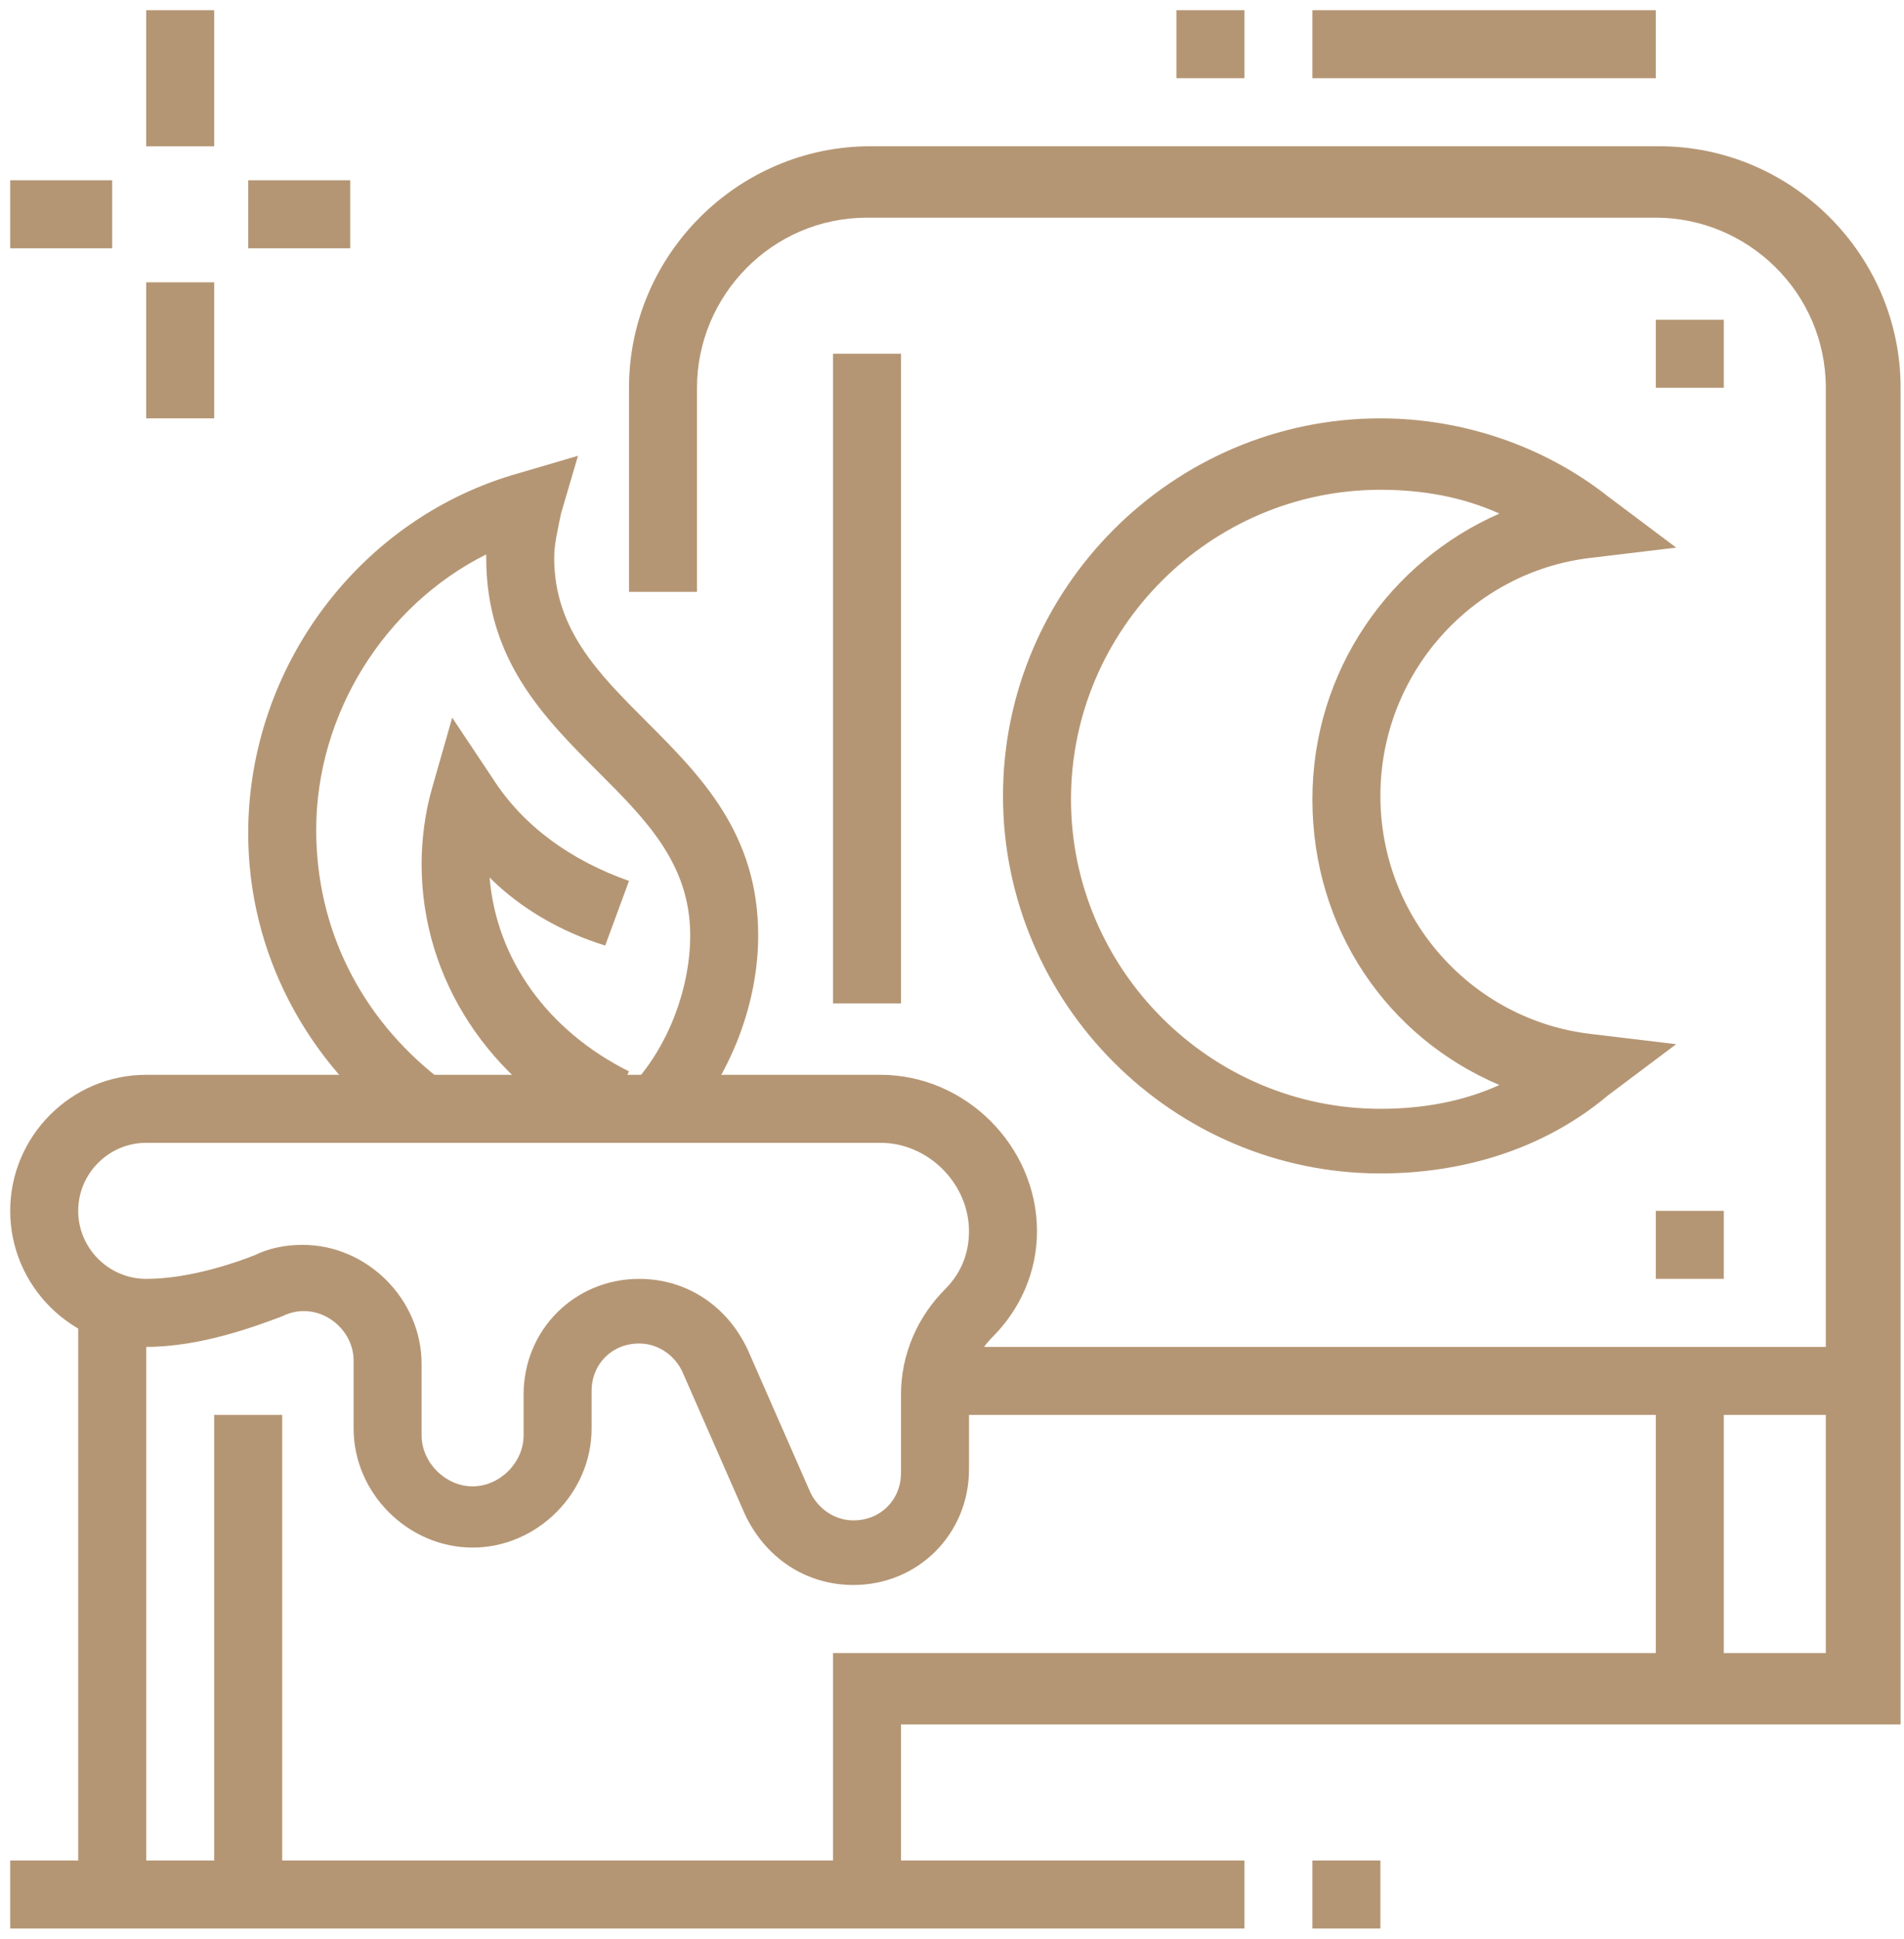 <?xml version="1.0" encoding="utf-8"?>
<!-- Generator: Adobe Illustrator 24.1.0, SVG Export Plug-In . SVG Version: 6.00 Build 0)  -->
<svg version="1.1" id="Layer_1" xmlns="http://www.w3.org/2000/svg" xmlns:xlink="http://www.w3.org/1999/xlink" x="0px" y="0px"
	 width="56px" height="57px" viewBox="0 0 56 57" style="enable-background:new 0 0 56 57;" xml:space="preserve">
<style type="text/css">
	.st0{display:none;}
	.st1{display:inline;fill:#B59674;}
	.st2{fill:#B59674;}
</style>
<g class="st0">
	<path class="st1" d="M28.7,54.7c-14.4,0-26.2-11.8-26.2-26.2c0-14.4,11.8-26.2,26.2-26.2s26.2,11.8,26.2,26.2
		C54.9,42.9,43.1,54.7,28.7,54.7z M28.7,4.3C15.3,4.3,4.5,15.2,4.5,28.5c0,13.3,10.9,24.2,24.2,24.2s24.2-10.9,24.2-24.2
		C52.9,15.2,42,4.3,28.7,4.3z"/>
	<path class="st1" d="M4.7,11.7l-1.6-1.2c1.5-2.2,3.3-4.1,5.3-5.8l1.3,1.5C7.8,7.9,6.2,9.7,4.7,11.7z"/>
	<path class="st1" d="M2.9,14.7l-1.8-1c0.3-0.6,0.6-1.2,1-1.7l1.7,1.1C3.5,13.6,3.2,14.1,2.9,14.7z"/>
	<path class="st1" d="M30.2,54.5l-1.1-1.7c3.5-2.2,5.6-6.1,5.6-10.2c0-5.6-3.3-8.6-6.7-11.9c-3.6-3.4-7.4-6.8-7.4-13.3
		c0-7.8,6.3-14.1,14.1-14.1h1v2h-1c-6.7,0-12.1,5.4-12.1,12.1c0,5.6,3.3,8.6,6.7,11.9c3.6,3.4,7.4,6.8,7.4,13.3
		C36.7,47.5,34.3,51.9,30.2,54.5z"/>
	<path class="st1" d="M34.7,23.5c-3.3,0-6-2.7-6-6s2.7-6,6-6c3.3,0,6,2.7,6,6S38,23.5,34.7,23.5z M34.7,13.4c-2.2,0-4,1.8-4,4
		c0,2.2,1.8,4,4,4c2.2,0,4-1.8,4-4C38.7,15.2,36.9,13.4,34.7,13.4z"/>
	<path class="st1" d="M22.6,46.6c-3.3,0-6-2.7-6-6s2.7-6,6-6s6,2.7,6,6S25.9,46.6,22.6,46.6z M22.6,36.6c-2.2,0-4,1.8-4,4
		c0,2.2,1.8,4,4,4c2.2,0,4-1.8,4-4C26.6,38.4,24.8,36.6,22.6,36.6z"/>
	<path class="st1" d="M47,40.9l-1.7-1.1c0.4-0.6,0.6-1,1-1.6l1.8,1C47.7,39.9,47.4,40.3,47,40.9z"/>
	<path class="st1" d="M49.2,36.9l-1.9-0.8c1-2.4,1.5-5,1.5-7.6c0-2.6-0.5-5.1-1.4-7.5l1.9-0.8c1.1,2.6,1.6,5.4,1.6,8.3
		C50.8,31.4,50.3,34.2,49.2,36.9z"/>
	<rect x="22.8" y="49.2" transform="matrix(0.707 -0.707 0.707 0.707 -27.519 33.894)" class="st1" width="8.8" height="2"/>
	<rect x="11.9" y="44.6" transform="matrix(0.707 -0.707 0.707 0.707 -27.688 24.377)" class="st1" width="7.4" height="2"/>
	<rect x="24" y="32.7" transform="matrix(0.707 -0.707 0.707 0.707 -15.777 29.311)" class="st1" width="7" height="2"/>
	<rect x="2.4" y="29.8" transform="matrix(0.707 -0.707 0.707 0.707 -17.649 19.09)" class="st1" width="23.7" height="2"/>
	<rect x="1.1" y="18" transform="matrix(0.707 -0.707 0.707 0.707 -10.547 12.585)" class="st1" width="17.7" height="2"/>
	<rect x="29.9" y="17.6" transform="matrix(0.707 -0.707 0.707 0.707 -3.639 28.435)" class="st1" width="5.2" height="2"/>
</g>
<g>
	<path class="st2" d="M25.1,46.6c-1.4,0-2.6-0.8-3.2-2.1l-1.8-4.1c-0.2-0.5-0.7-0.9-1.3-0.9c-0.8,0-1.4,0.6-1.4,1.4v1.1
		c0,1.9-1.6,3.5-3.5,3.5c-1.9,0-3.5-1.6-3.5-3.5V40c0-1-1.1-1.8-2.1-1.3c-0.8,0.3-2.4,0.9-4,0.9c-2.2,0-4-1.8-4-4s1.8-4,4-4h21.6
		c2.5,0,4.6,2.1,4.6,4.6c0,1.2-0.5,2.3-1.3,3.1c-0.5,0.5-0.7,1.1-0.7,1.7v2.2C28.5,45.1,27,46.6,25.1,46.6z M18.8,37.6
		c1.4,0,2.6,0.8,3.2,2.1l1.8,4.1c0.2,0.5,0.7,0.9,1.3,0.9c0.8,0,1.4-0.6,1.4-1.4V41c0-1.2,0.5-2.3,1.3-3.1c0.5-0.5,0.7-1.1,0.7-1.7
		c0-1.4-1.2-2.6-2.6-2.6H4.3c-1.1,0-2,0.9-2,2s0.9,2,2,2c1.3,0,2.7-0.5,3.2-0.7c0.4-0.2,0.9-0.3,1.4-0.3c1.9,0,3.5,1.6,3.5,3.5v2.1
		c0,0.8,0.7,1.5,1.5,1.5c0.8,0,1.5-0.7,1.5-1.5V41C15.4,39.1,16.9,37.6,18.8,37.6z"/>
	<rect x="2.3" y="38.4" class="st2" width="2" height="17.3"/>
	<rect x="6.3" y="41.6" class="st2" width="2" height="14.1"/>
	<rect x="0.3" y="54.7" class="st2" width="36.3" height="2"/>
	<rect x="38.6" y="54.7" class="st2" width="2" height="2"/>
	<rect x="48.7" y="40.6" class="st2" width="2" height="9.1"/>
	<path class="st2" d="M40.6,34.5c-6.1,0-11.1-5-11.1-11.1s5-11.1,11.1-11.1c2.4,0,4.8,0.8,6.7,2.3l2,1.5l-2.5,0.3
		c-3.5,0.4-6.2,3.4-6.2,7s2.7,6.6,6.2,7l2.5,0.3l-2,1.5C45.4,33.8,43,34.5,40.6,34.5z M40.6,14.4c-5,0-9.1,4.1-9.1,9.1
		c0,5,4.1,9.1,9.1,9.1c1.2,0,2.4-0.2,3.5-0.7c-3.3-1.4-5.5-4.6-5.5-8.4s2.3-7,5.5-8.4C43,14.6,41.8,14.4,40.6,14.4z"/>
	<rect x="27.5" y="39.6" class="st2" width="27.2" height="2"/>
	<path class="st2" d="M26.5,55.7h-2v-7.1h29.2V11.4c0-2.8-2.3-5-5-5H25.5c-2.8,0-5,2.3-5,5v6h-2v-6c0-3.9,3.2-7.1,7.1-7.1h23.2
		c3.9,0,7.1,3.2,7.1,7.1v39.3H26.5V55.7z"/>
	<rect x="34.6" y="0.3" class="st2" width="2" height="2"/>
	<rect x="38.6" y="0.3" class="st2" width="10.1" height="2"/>
	<polygon class="st2" points="50.7,9.4 48.7,9.4 48.7,11.4 50.7,11.4 50.7,9.4 	"/>
	<polygon class="st2" points="50.7,35.6 48.7,35.6 48.7,37.6 50.7,37.6 50.7,35.6 	"/>
	<rect x="24.5" y="10.4" class="st2" width="2" height="19.1"/>
	<rect x="4.3" y="0.3" class="st2" width="2" height="4"/>
	<rect x="4.3" y="8.3" class="st2" width="2" height="4"/>
	<rect x="7.3" y="5.3" class="st2" width="3" height="2"/>
	<rect x="0.3" y="5.3" class="st2" width="3" height="2"/>
	<path class="st2" d="M11.8,33.3C9,31.2,7.3,28,7.3,24.5c0-4.9,3.3-9.3,8-10.6l1.7-0.5l-0.5,1.7c-0.1,0.5-0.2,0.9-0.2,1.3
		c0,2.1,1.3,3.4,2.7,4.8c1.6,1.6,3.3,3.3,3.3,6.3c0,2-0.8,4.1-2.2,5.7l-1.5-1.3c1.1-1.2,1.7-2.9,1.7-4.4c0-2.1-1.3-3.4-2.7-4.8
		c-1.6-1.6-3.3-3.3-3.3-6.3c0,0,0,0,0-0.1c-3,1.5-5,4.7-5,8.1c0,2.9,1.3,5.5,3.6,7.3L11.8,33.3z"/>
	<path class="st2" d="M17.6,33.4c-3.2-1.6-5.2-4.6-5.2-8c0-0.7,0.1-1.5,0.3-2.2l0.6-2.1l1.2,1.8c0.9,1.4,2.3,2.4,4,3l-0.7,1.9
		c-1.3-0.4-2.5-1.1-3.4-2c0.2,2.4,1.7,4.5,4.1,5.7L17.6,33.4z"/>
</g>
<g class="st0">
	<polygon class="st1" points="29,26.5 27,26.5 27,28.5 29,28.5 29,26.5 	"/>
	<path class="st1" d="M28,33.5c-3.3,0-6-2.7-6-6s2.7-6,6-6s6,2.7,6,6S31.3,33.5,28,33.5z M28,23.5c-2.2,0-4,1.8-4,4c0,2.2,1.8,4,4,4
		s4-1.8,4-4C32,25.3,30.2,23.5,28,23.5z"/>
	<polygon class="st1" points="29,5.3 27,5.3 27,7.3 29,7.3 29,5.3 	"/>
	<path class="st1" d="M28,44.6c-9.4,0-17.1-7.7-17.1-17.1c0-8.2,5.9-15.3,13.9-16.8l0.4,2c-7.1,1.4-12.3,7.6-12.3,14.9
		c0,8.3,6.8,15.1,15.1,15.1c8.3,0,15.1-6.8,15.1-15.1c0-7.3-5.2-13.5-12.3-14.8l0.4-2c8.1,1.5,13.9,8.6,13.9,16.8
		C45.1,36.9,37.4,44.6,28,44.6z"/>
	<path class="st1" d="M28,52.7c-13.9,0-25.2-11.3-25.2-25.2c0-12.2,8.7-22.7,20.7-24.8l0.4,2c-11,2-19.1,11.6-19.1,22.8
		c0,12.8,10.4,23.2,23.2,23.2s23.2-10.4,23.2-23.2c0-10.9-8-20.5-19-22.7l0.4-2c12,2.4,20.7,12.8,20.7,24.7
		C53.2,41.4,41.9,52.7,28,52.7z"/>
	<path class="st1" d="M52.5,15.7c-1.5-3-3.5-5.8-5.9-8.1L48,6.2c2.6,2.5,4.8,5.4,6.4,8.7L52.5,15.7z"/>
	<path class="st1" d="M44.4,5.7c-0.5-0.4-1-0.7-1.6-1.1L43.9,3c0.6,0.4,1.1,0.7,1.7,1.2L44.4,5.7z"/>
	<rect x="19.5" y="14.5" transform="matrix(0.707 -0.707 0.707 0.707 -8.14 20.369)" class="st1" width="2" height="11.1"/>
	<rect x="34.5" y="29.4" transform="matrix(0.707 -0.707 0.707 0.707 -14.338 35.334)" class="st1" width="2" height="11.1"/>
	<rect x="29.9" y="19" transform="matrix(0.707 -0.707 0.707 0.707 -3.759 30.95)" class="st1" width="11.1" height="2"/>
	<rect x="15" y="34" transform="matrix(0.707 -0.707 0.707 0.707 -18.722 24.752)" class="st1" width="11.1" height="2"/>
	<rect x="27" y="18.4" class="st1" width="2" height="4"/>
	<rect x="14.9" y="48.4" class="st1" width="2" height="7.3"/>
	<rect x="39.1" y="48.4" class="st1" width="2" height="7.3"/>
	<rect x="0.8" y="54.7" class="st1" width="54.4" height="2"/>
	<rect x="45.8" y="30.8" transform="matrix(0.364 -0.931 0.931 0.364 -2.714 65.702)" class="st1" width="2" height="8.1"/>
	<rect x="8.2" y="16.1" transform="matrix(0.364 -0.931 0.931 0.364 -12.897 21.394)" class="st1" width="2" height="8.1"/>
	<rect x="5.2" y="33.8" transform="matrix(0.931 -0.364 0.364 0.931 -12.053 5.751)" class="st1" width="8.1" height="2"/>
	<rect x="42.7" y="19.1" transform="matrix(0.931 -0.364 0.364 0.931 -4.13 18.407)" class="st1" width="8" height="2"/>
	<rect x="17" y="45.4" transform="matrix(0.447 -0.894 0.894 0.447 -29.875 44.493)" class="st1" width="8.1" height="2"/>
	<rect x="33.9" y="42.4" transform="matrix(0.894 -0.447 0.447 0.894 -17.069 20.527)" class="st1" width="2" height="8.1"/>
	<path class="st1" d="M28,16.8l-0.7-0.7c-0.2-0.2-5.3-5.4-5.3-9.8c0-3.3,2.7-6,6-6s6,2.7,6,6c0,4.4-5.1,9.6-5.3,9.8L28,16.8z
		 M28,2.3c-2.2,0-4,1.8-4,4c0,2.5,2.5,5.8,4,7.6c1.6-1.8,4-5.1,4-7.6C32,4.1,30.2,2.3,28,2.3z"/>
</g>
</svg>
